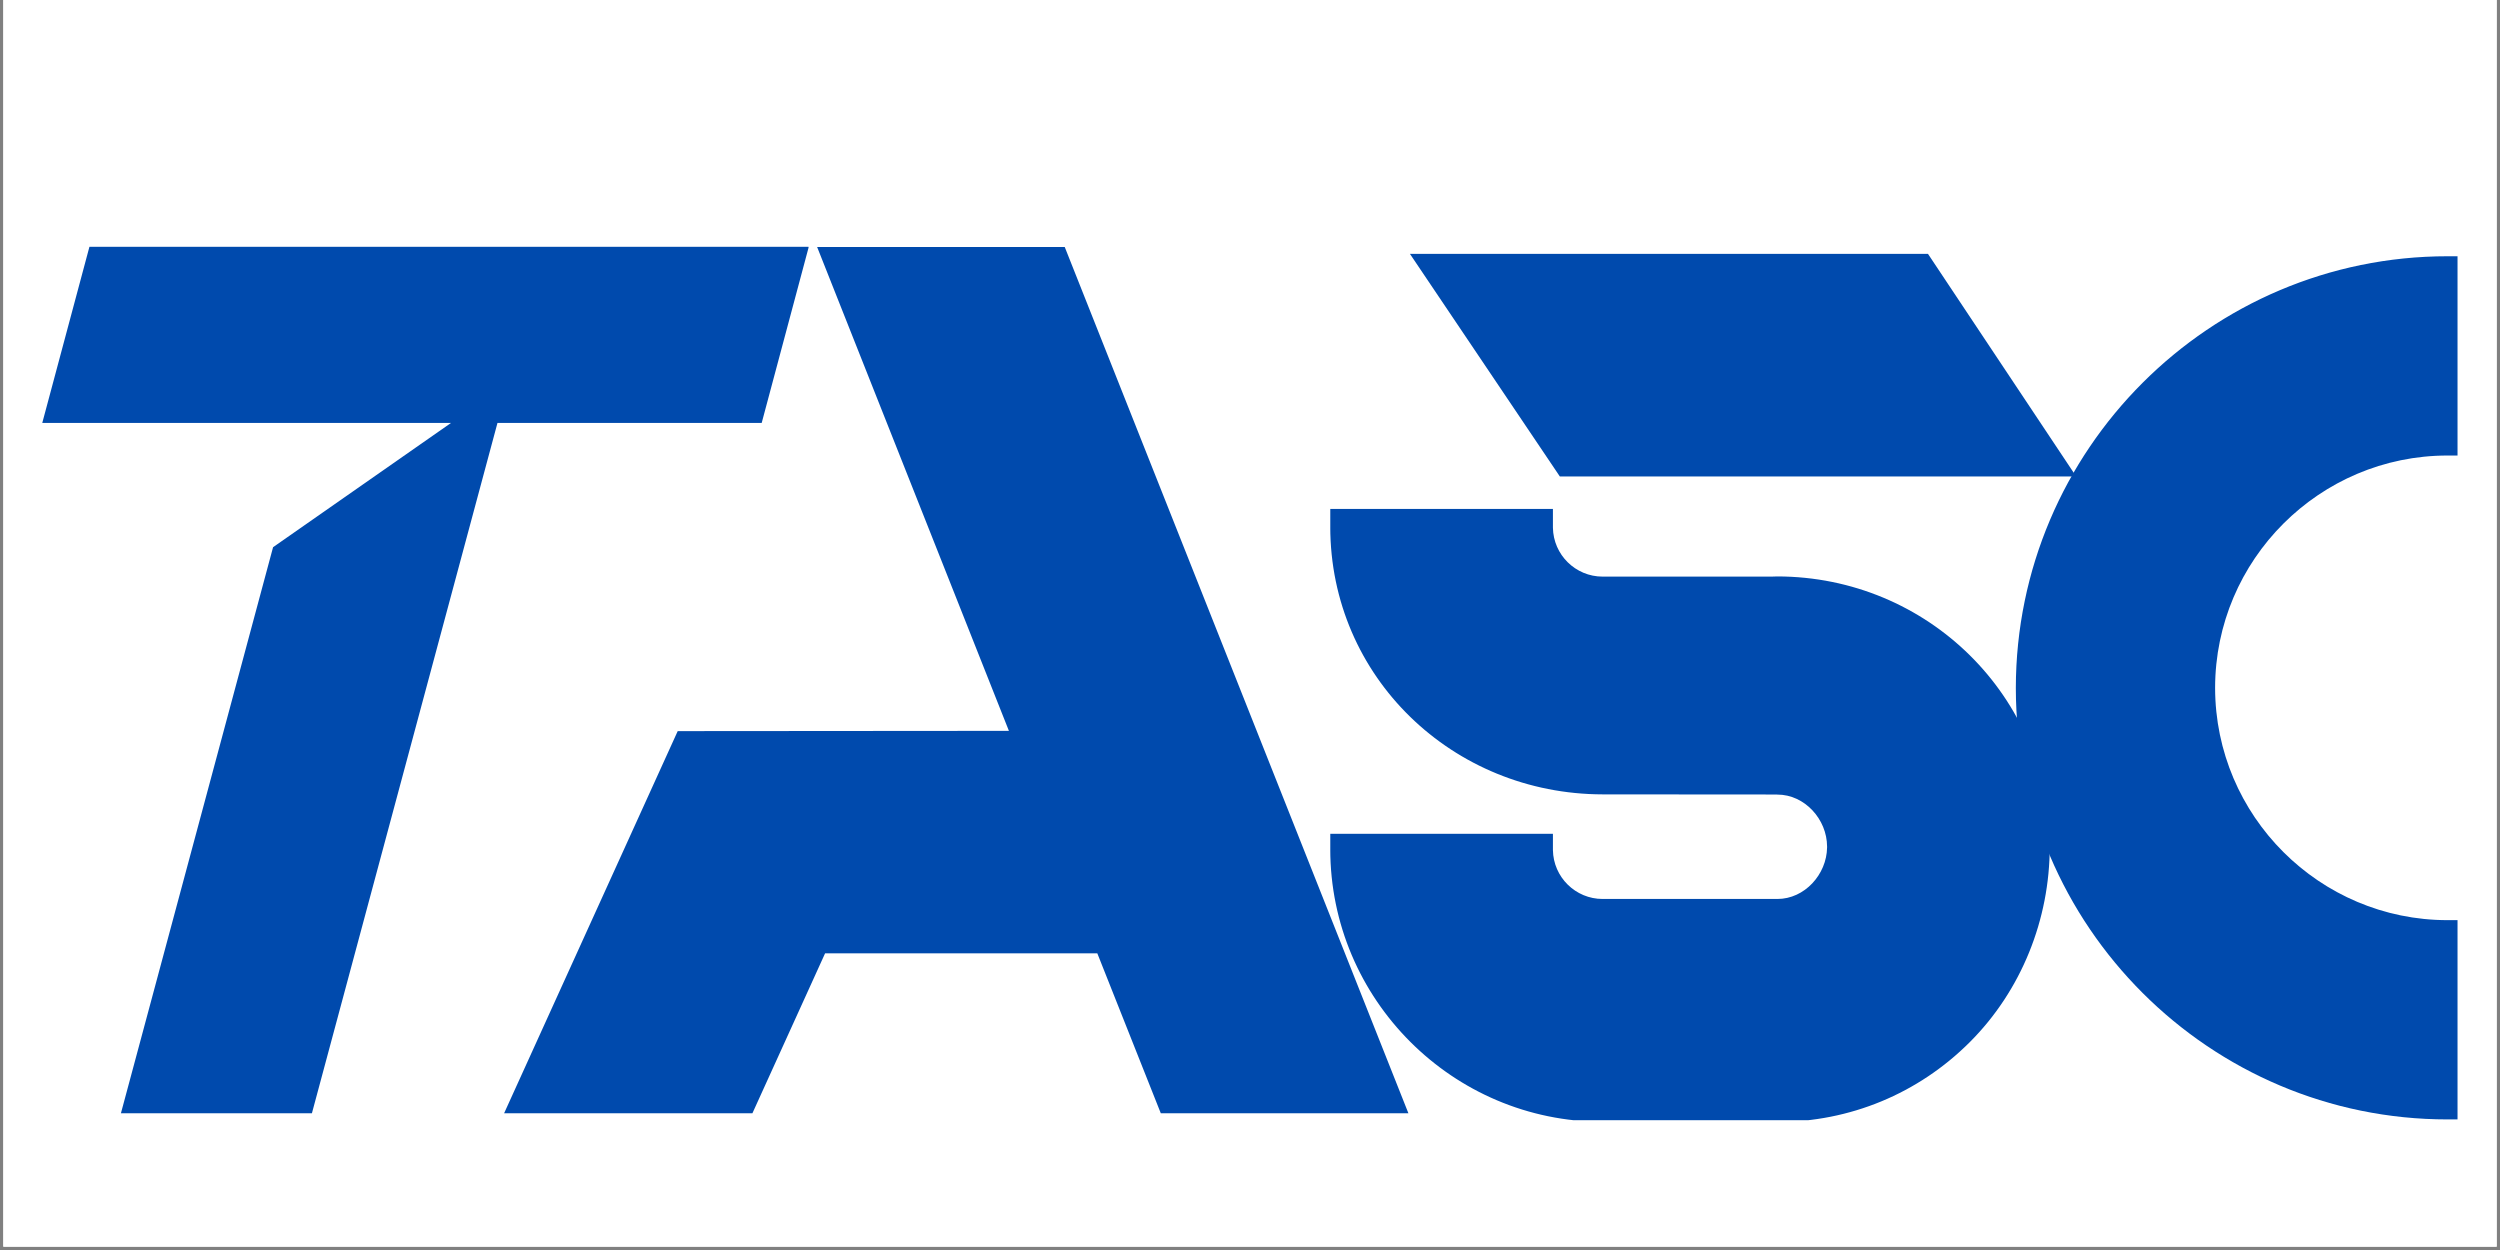 <svg xmlns="http://www.w3.org/2000/svg" xmlns:xlink="http://www.w3.org/1999/xlink" width="500" zoomAndPan="magnify" viewBox="0 0 375 187.5" height="250" preserveAspectRatio="xMidYMid meet" version="1.0"><rect x="0" y="0" width="375" height="187.5" fill="#808080" stroke="none"/><defs><clipPath id="e770969671"><path d="M 0.5 0 L 374.5 0 L 374.5 187 L 0.5 187 Z M 0.5 0 " clip-rule="nonzero"/></clipPath><clipPath id="4eda1062a3"><path d="M 75.52 37.023 L 211.68 37.023 L 211.68 166.992 L 75.52 166.992 Z M 75.52 37.023 " clip-rule="nonzero"/></clipPath><clipPath id="211629f262"><path d="M 302.316 38.062 L 368.629 38.062 L 368.629 168 L 302.316 168 Z M 302.316 38.062 " clip-rule="nonzero"/></clipPath><clipPath id="c589702083"><path d="M 199.543 38.062 L 311.832 38.062 L 311.832 168.031 L 199.543 168.031 Z M 199.543 38.062 " clip-rule="nonzero"/></clipPath><clipPath id="5589cda495"><path d="M 6.34 37.023 L 121.281 37.023 L 121.281 166.992 L 6.34 166.992 Z M 6.34 37.023 " clip-rule="nonzero"/></clipPath></defs><g clip-path="url(#e770969671)"><rect x="-37.5" width="450" fill="#ffffff" y="-18.75" height="225" fill-opacity="1"/><rect x="-37.5" width="450" fill="#ffffff" y="-18.75" height="225" fill-opacity="1"/></g><g clip-path="url(#4eda1062a3)"><path fill="#004aad" d="M 174.207 167.211 L 164.598 143.004 L 123.762 143.004 L 112.762 167.211 L 75.516 167.211 L 101.656 109.668 L 151.336 109.629 L 122.57 37.051 L 159.711 37.051 L 211.348 167.211 Z M 174.207 167.211 " fill-opacity="1" fill-rule="nonzero"/></g><path fill="#004aad" d="M 367.141 166.258 C 332.367 166.258 304.07 137.973 304.043 103.207 C 304.043 103.199 304.043 103.188 304.043 103.18 C 304.043 103.168 304.043 103.156 304.043 103.148 C 304.07 68.379 332.367 40.102 367.141 40.102 L 367.141 66.672 C 347.008 66.672 330.621 83.043 330.609 103.18 C 330.621 123.312 347.008 139.684 367.141 139.684 L 367.141 166.258 " fill-opacity="1" fill-rule="nonzero"/><g clip-path="url(#211629f262)"><path fill="#004aad" d="M 365.48 41.781 C 332.395 42.664 305.723 69.859 305.703 103.152 C 305.723 136.496 332.395 163.688 365.48 164.57 L 365.48 141.312 C 345.203 140.438 328.965 123.672 328.945 103.18 C 328.965 82.684 345.203 65.918 365.48 65.043 Z M 368.801 167.914 L 367.141 167.914 C 331.465 167.914 302.41 138.891 302.375 103.207 C 302.41 67.469 331.465 38.438 367.141 38.438 L 368.801 38.438 L 368.801 68.328 L 367.141 68.328 C 347.93 68.328 332.285 83.961 332.266 103.18 C 332.285 122.391 347.93 138.023 367.141 138.023 L 368.801 138.023 L 368.801 167.914 " fill-opacity="1" fill-rule="nonzero"/></g><g clip-path="url(#c589702083)"><path fill="#004aad" d="M 240.422 168.273 C 217.887 168.25 199.543 149.902 199.539 127.363 L 199.539 125.074 L 232.938 125.074 L 232.938 127.516 C 233.004 131.566 236.32 134.844 240.391 134.844 L 266.613 134.844 C 270.684 134.844 274.004 131.176 274.062 127.121 L 274.062 126.98 C 274.051 122.898 270.707 119.188 266.613 119.188 L 266.371 119.176 L 240.422 119.156 C 217.887 119.137 199.543 101.543 199.539 79.012 L 199.539 76.34 L 232.938 76.34 L 232.938 79.16 C 233.004 83.211 236.32 86.492 240.391 86.492 L 265.719 86.492 L 266.598 86.465 C 289.117 86.496 307.449 104.461 307.461 126.98 C 307.461 137.926 303.207 148.582 295.473 156.316 C 287.746 164.043 277.469 168.297 266.543 168.297 C 266.543 168.297 240.422 168.273 240.422 168.273 Z M 233.977 71.473 L 211.488 38.078 L 289.195 38.078 L 311.43 71.473 Z M 233.977 71.473 " fill-opacity="1" fill-rule="nonzero"/></g><g clip-path="url(#5589cda495)"><path fill="#004aad" d="M 18.066 167.258 L 46.715 167.258 L 74.621 63.441 L 114.254 63.441 L 121.316 37.023 L 13.414 37.023 L 6.34 63.441 L 67.652 63.441 L 40.961 82.078 Z M 18.066 167.258 " fill-opacity="1" fill-rule="nonzero"/></g></svg>
